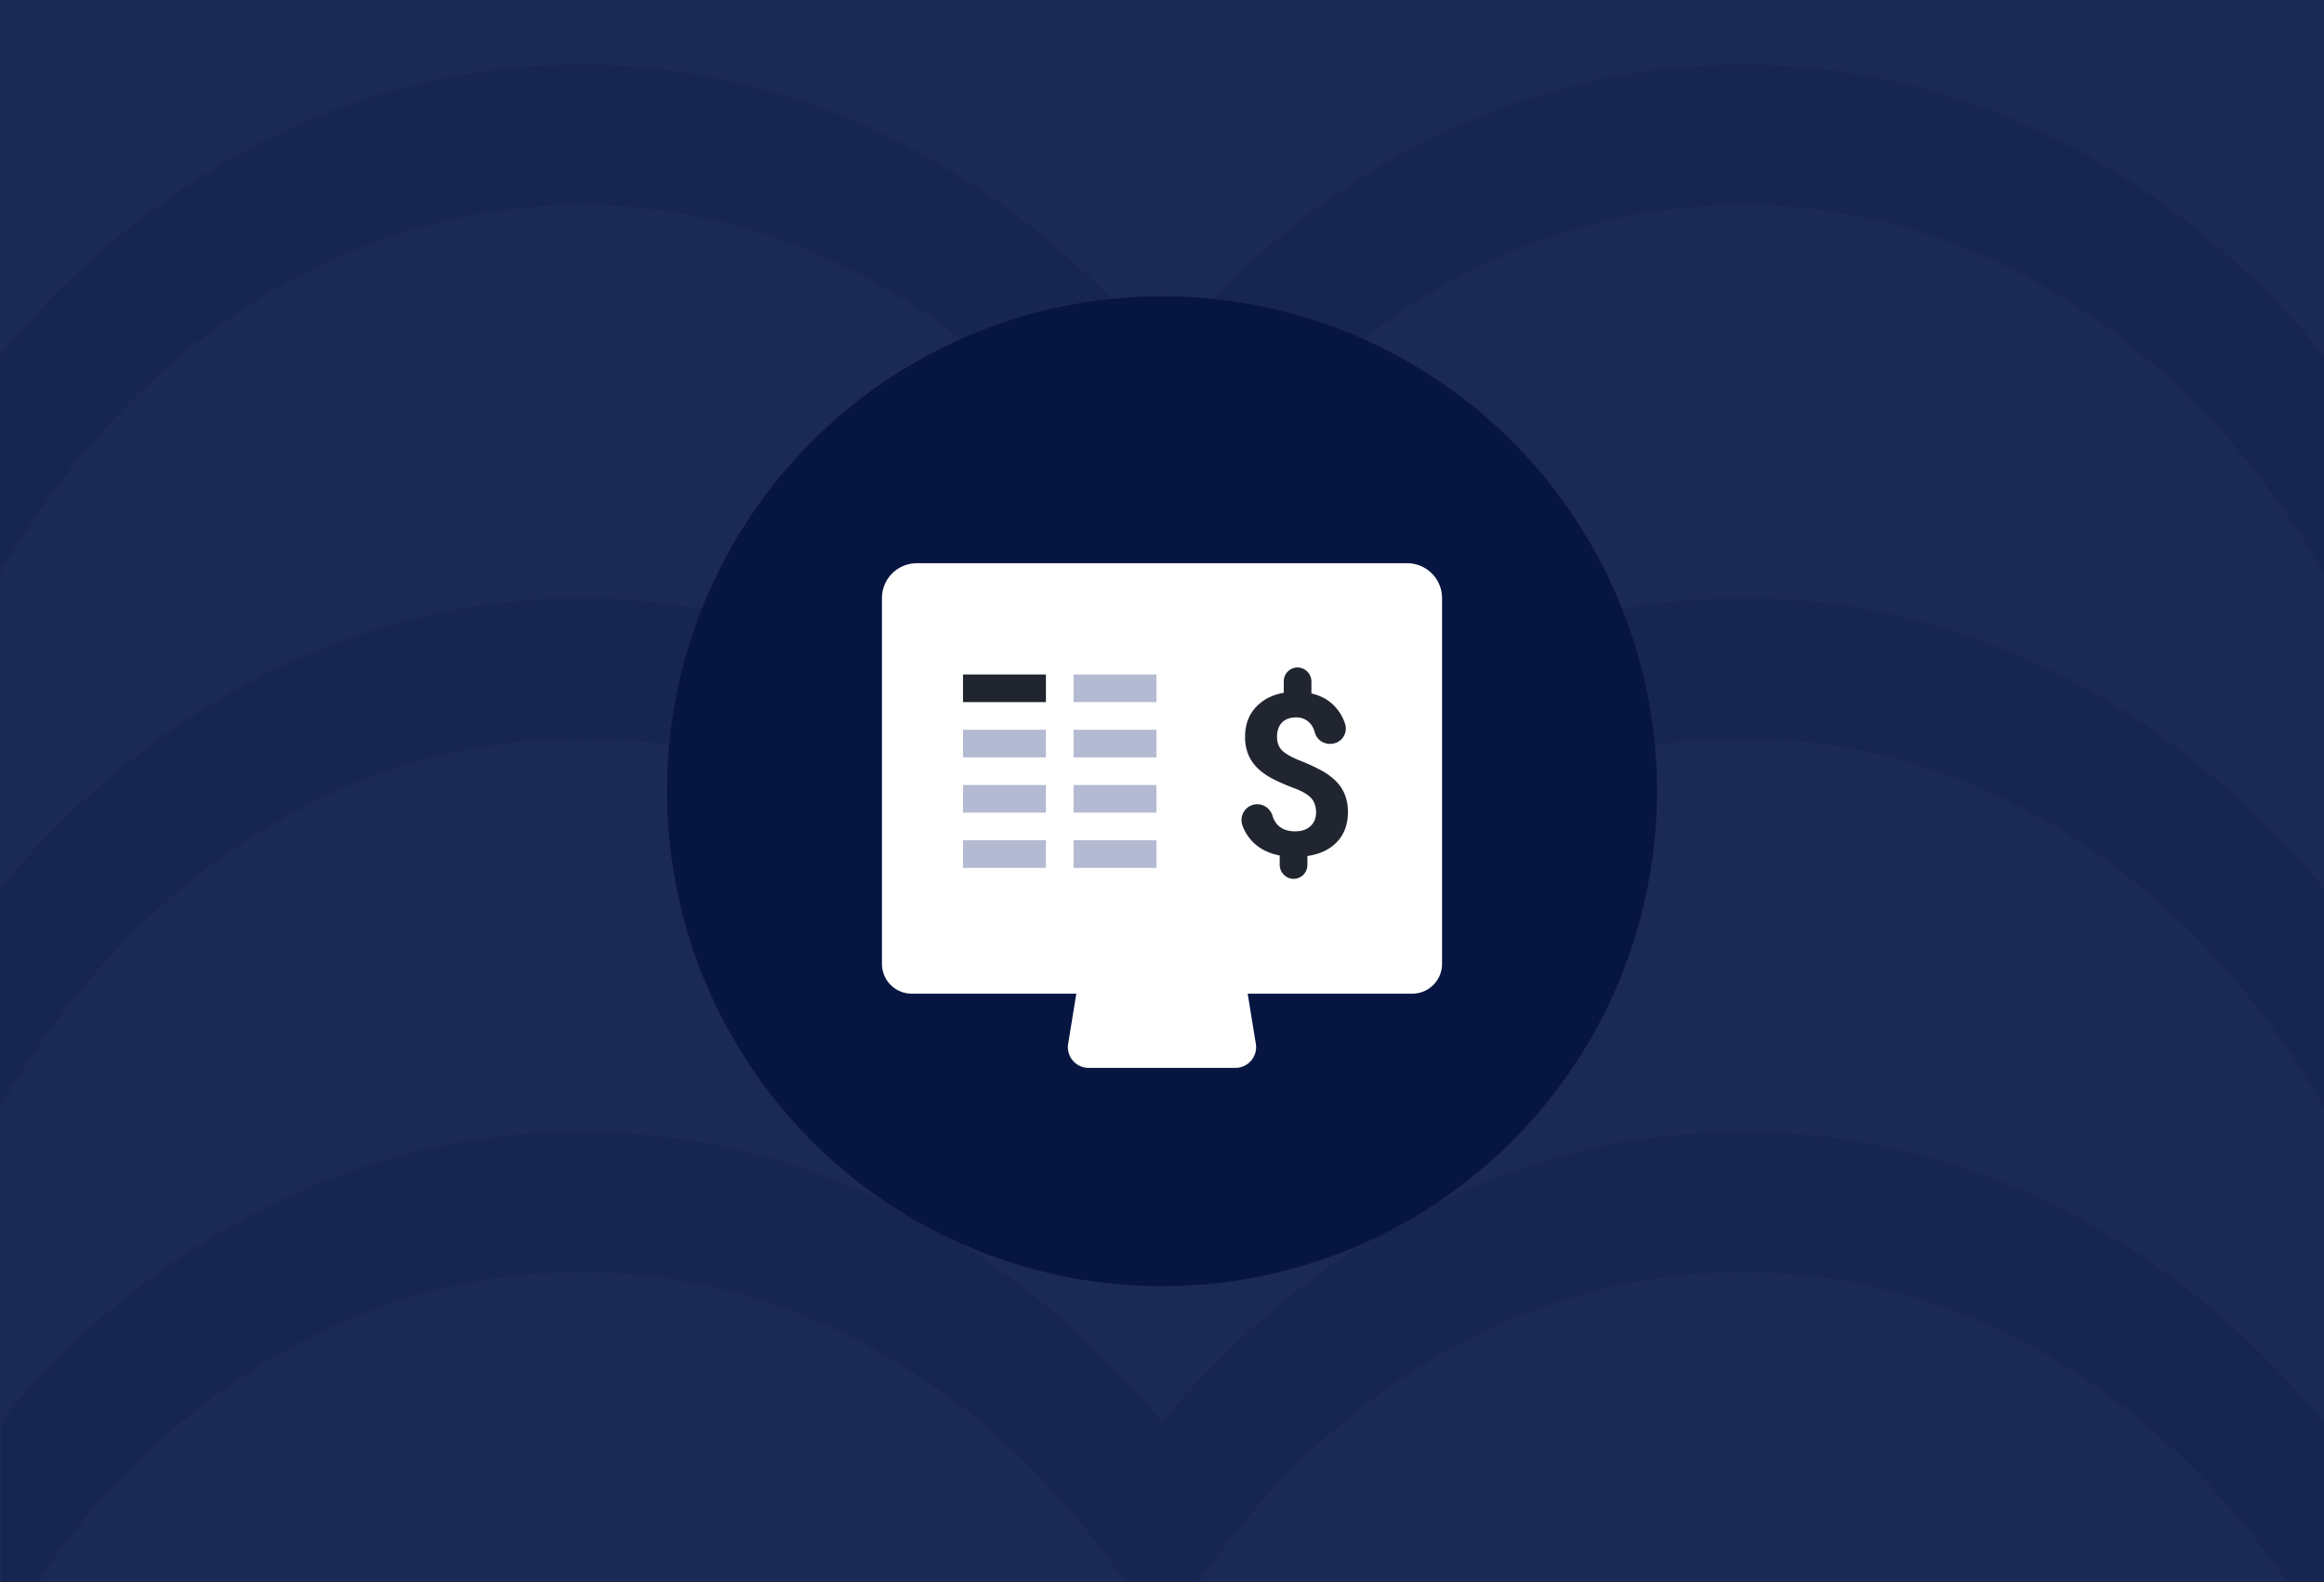 <svg id="hero-paper-products" xmlns="http://www.w3.org/2000/svg" viewBox="0 0 2000 1362"><rect width="2000" height="1362" fill="#1b2955"/><g opacity="0.2"><path d="M1775.6,122.89c-87.32-44.63-180-67.26-275.6-67.26s-188.28,22.63-275.6,67.26c-84,43-159.54,104.39-224.4,182.58-64.86-78.19-140.36-139.62-224.4-182.58-87.32-44.63-180-67.26-275.6-67.26S311.72,78.26,224.4,122.89c-84,43-159.54,104.39-224.4,182.58V493.61C109.85,302.12,293,176.47,500,176.47s390.15,125.65,500,317.14h0c109.85-191.49,293-317.14,500-317.14s390.15,125.65,500,317.14V305.47C1935.14,227.28,1859.64,165.85,1775.6,122.89Z" fill="#071541"/><path d="M1775.6,582.1c-87.32-44.63-180-67.26-275.6-67.26s-188.28,22.63-275.6,67.26c-84,43-159.54,104.39-224.4,182.59-64.86-78.2-140.36-139.63-224.4-182.59-87.32-44.63-180-67.26-275.6-67.26S311.72,537.47,224.4,582.1c-84,43-159.54,104.39-224.4,182.59V952.82C109.85,761.33,293,635.69,500,635.69s390.15,125.64,500,317.13h0c109.85-191.49,293-317.13,500-317.13s390.15,125.64,500,317.13V764.69C1935.14,686.49,1859.64,625.06,1775.6,582.1Z" fill="#071541"/><path d="M1775.6,1041.32c-87.32-44.63-180-67.26-275.6-67.26s-188.28,22.63-275.6,67.26c-84,43-159.54,104.39-224.4,182.58-64.86-78.19-140.36-139.62-224.4-182.58-87.32-44.63-180-67.26-275.6-67.26s-188.28,22.63-275.6,67.26C140.86,1084,65.78,1145,1.18,1222.5V1362H31.41C143,1199,311.64,1094.91,500,1094.91S857,1199,968.59,1362h62.82C1143,1199,1311.64,1094.91,1500,1094.91s357,104,468.59,267.09H2000V1223.9C1935.14,1145.71,1859.64,1084.28,1775.6,1041.32Z" fill="#071541"/></g><circle cx="1000" cy="681" r="426" fill="#071541"/><path d="M759,514.76V829.6a25.64,25.64,0,0,0,25.64,25.64h430.72A25.64,25.64,0,0,0,1241,829.6V514.76a30,30,0,0,0-30-30H789A30,30,0,0,0,759,514.76Z" fill="#fff"/><path d="M1063.14,919.12H936.86a17.86,17.86,0,0,1-17.62-20.74l8.52-52.29h144.48l8.52,52.29A17.86,17.86,0,0,1,1063.14,919.12Z" fill="#fff"/><rect x="828.77" y="580.52" width="71.34" height="23.78" fill="#202530"/><rect x="828.77" y="628.08" width="71.34" height="23.78" fill="#b4bad1"/><rect x="828.77" y="675.64" width="71.34" height="23.78" fill="#b4bad1"/><rect x="923.89" y="580.52" width="71.34" height="23.78" fill="#b4bad1"/><rect x="923.89" y="628.08" width="71.34" height="23.78" fill="#b4bad1"/><rect x="923.89" y="675.64" width="71.34" height="23.78" fill="#b4bad1"/><rect x="828.77" y="723.2" width="71.34" height="23.78" fill="#b4bad1"/><rect x="923.89" y="723.2" width="71.34" height="23.78" fill="#b4bad1"/><path d="M1149.66,672.31a53.78,53.78,0,0,0-12.35-9.12,170.12,170.12,0,0,0-18.66-8.59q-11.34-4.56-15.52-8.93T1099,634.08q0-7.79,4.27-12.2t12.06-4.42a15.53,15.53,0,0,1,12.58,5.65,18.67,18.67,0,0,1,3.53,7.09,13.3,13.3,0,0,0,12.76,10h.84a13.18,13.18,0,0,0,12.47-17.35,39.56,39.56,0,0,0-7-12.8q-8.21-10.07-21.91-13.19V586.77a12.15,12.15,0,0,0-10.82-12.24,11.9,11.9,0,0,0-13,11.85v9.91q-14.1,2.43-23.06,11.39Q1071.5,617.94,1071.5,634a39.47,39.47,0,0,0,3,16,35.66,35.66,0,0,0,8.36,11.73,57.31,57.31,0,0,0,12.87,8.83,174.78,174.78,0,0,0,17.85,7.74q10.35,3.88,14.67,8.5t4.33,12.39q0,7.5-4.85,11.92t-13.2,4.41q-10.07,0-15.43-6a19.79,19.79,0,0,1-4-7.42A13.75,13.75,0,0,0,1082,692.2h0a13.6,13.6,0,0,0-12.76,18.26A38.46,38.46,0,0,0,1077,723.4q9,9.9,24.29,12.92v7.8a12.16,12.16,0,0,0,10.83,12.24,11.9,11.9,0,0,0,13-11.85v-7.77q15.63-2.28,24.9-11.49Q1160,715.19,1160,699a39.92,39.92,0,0,0-2.66-15.15A35.32,35.32,0,0,0,1149.66,672.31Z" fill="#202530"/></svg>